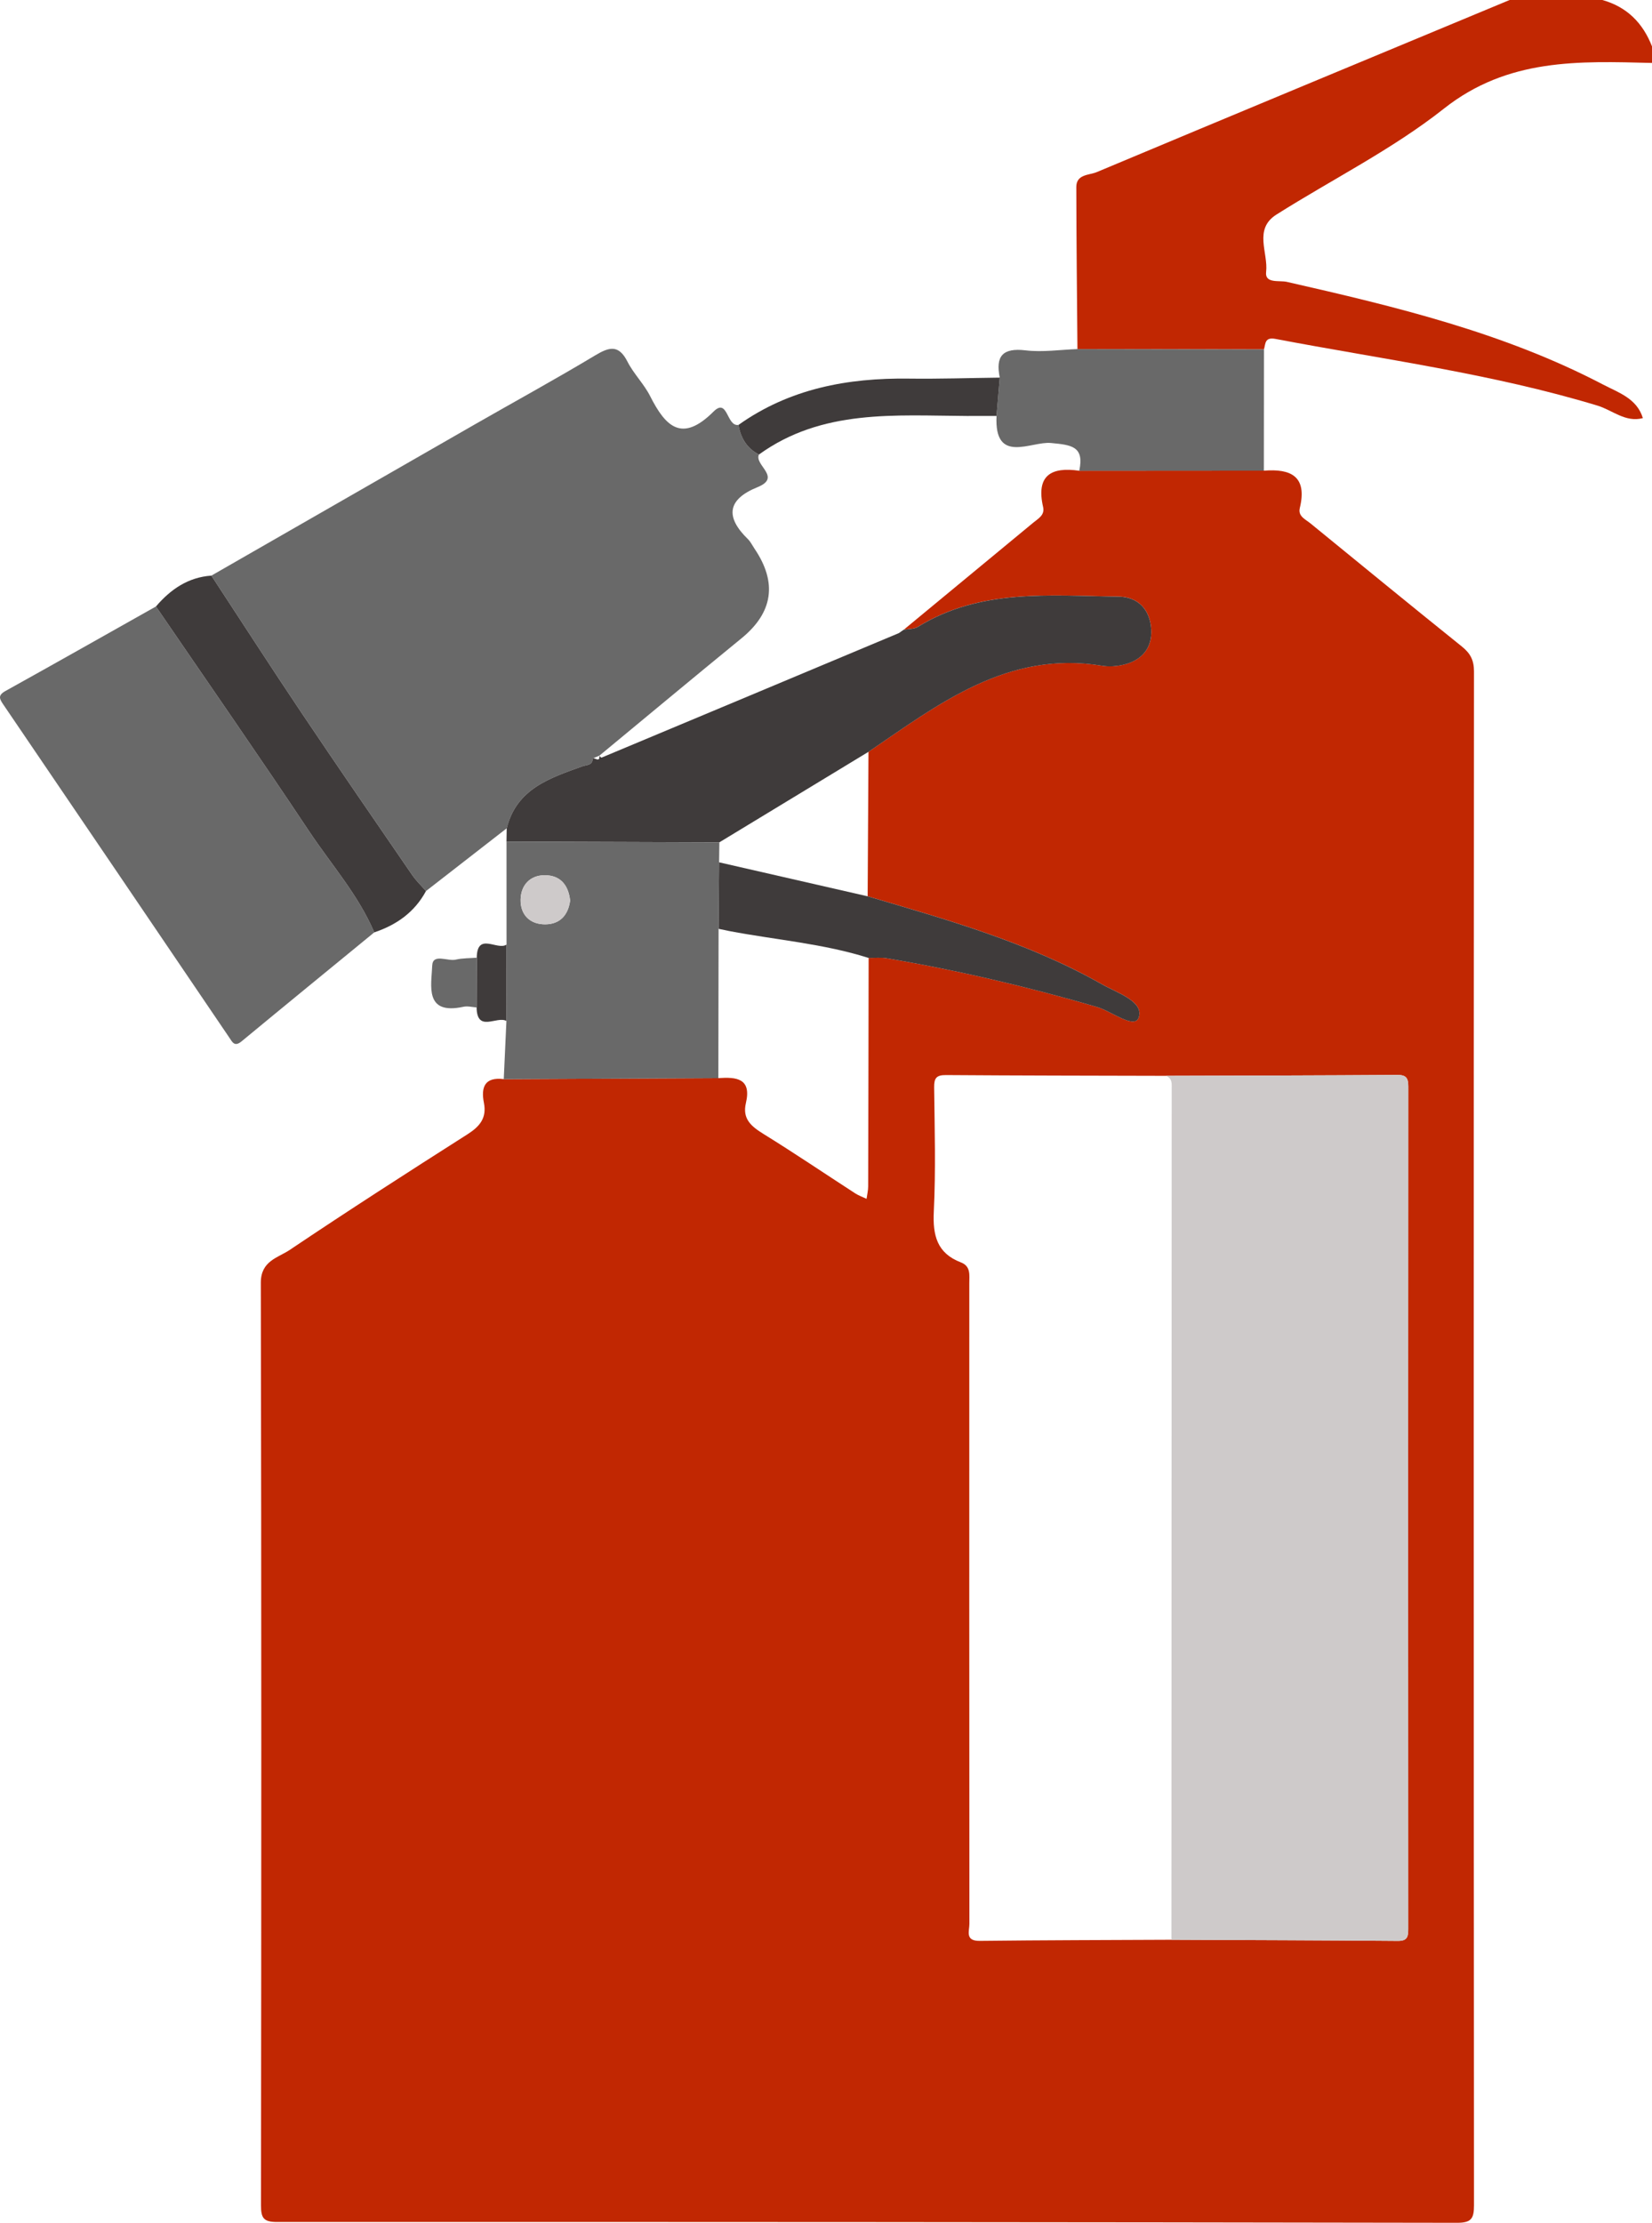   <svg xmlns="http://www.w3.org/2000/svg" viewBox="0 0 174.2 234.314">
   <g>
    <g>
     <path d="M174.2,6.636c-7.694-.193-15.193-.516-21.936,4.811-5.437,4.295-11.771,7.448-17.667,11.172-2.442,1.543-.846,4.028-1.088,6.052-.15,1.248,1.394,.862,2.19,1.043,11.445,2.606,22.852,5.335,33.349,10.828,1.602,.838,3.561,1.454,4.189,3.534-1.839,.485-3.21-.84-4.782-1.317-11.11-3.369-22.595-4.871-33.948-7.031-1.147-.218-1.05,.481-1.224,1.101-6.556-.011-13.112-.021-19.669-.031-.045-5.694-.112-11.388-.119-17.081-.002-1.366,1.36-1.24,2.157-1.575,14.5-6.077,29.02-12.105,43.536-18.143,3.258,0,6.517,0,9.775,0,2.59,.724,4.273,2.422,5.237,4.89v1.746Z" style="fill:#c12702;">
     </path>
     <path d="M133.271,49.616c2.87-.231,4.598,.609,3.79,3.944-.209,.864,.599,1.184,1.115,1.605,5.315,4.342,10.626,8.689,15.976,12.987,.889,.714,1.278,1.435,1.277,2.619-.034,53.896-.035,107.792,.001,161.688,0,1.407-.275,1.855-1.784,1.853-41.477-.072-82.953-.098-124.43-.083-1.421,0-1.696-.415-1.695-1.754,.038-32.419,.052-64.838-.018-97.257-.005-2.315,1.813-2.63,3.041-3.455,6.187-4.158,12.46-8.19,18.749-12.193,1.299-.827,2.05-1.72,1.734-3.316-.33-1.666,.101-2.75,2.091-2.497,7.543-.036,15.086-.073,22.629-.11,1.879-.126,3.528-.001,2.905,2.637-.396,1.676,.587,2.466,1.876,3.263,3.26,2.015,6.435,4.167,9.653,6.25,.368,.238,.795,.386,1.195,.576,.059-.437,.169-.874,.17-1.311,.024-8.028,.035-16.055,.049-24.083,.633,.007,1.28-.07,1.897,.034,7.496,1.266,14.879,3.004,22.181,5.133,1.536,.448,3.983,2.403,4.408,1.091,.546-1.685-2.311-2.587-3.894-3.487-7.733-4.393-16.239-6.778-24.696-9.27,.029-5.077,.058-10.154,.088-15.231,7.456-5.073,14.699-10.713,24.635-9.073,.727,.12,1.527,.062,2.248-.106,1.949-.454,3.058-1.772,2.93-3.755-.132-2.038-1.348-3.402-3.468-3.427-7.208-.083-14.539-.882-21.136,3.188-.405,.25-.988,.21-1.488,.304,4.554-3.764,9.108-7.528,13.663-11.29,.528-.436,1.225-.788,1.029-1.647-.756-3.309,.829-4.257,3.812-3.819,6.489-.004,12.977-.008,19.466-.013Zm-9.747,154.861c7.959,.035,15.918,.054,23.877,.123,1.024,.009,1.095-.474,1.095-1.28-.013-29.598-.014-59.196,.005-88.794,0-.891-.224-1.22-1.163-1.213-8.132,.056-16.263,.068-24.395,.094-7.731-.02-15.461-.025-23.192-.081-1.009-.007-1.259,.318-1.247,1.298,.053,4.362,.175,8.732-.035,13.084-.122,2.518,.332,4.397,2.849,5.362,1.071,.41,.893,1.338,.893,2.205-.005,22.509-.007,45.019,.011,67.528,0,.745-.487,1.811,1.082,1.793,6.74-.079,13.48-.086,20.22-.118Z" style="fill:#c12702;">
     </path>
     <path d="M53.432,87.314c-2.837,2.205-5.674,4.41-8.512,6.615-.488-.561-1.036-1.081-1.455-1.691-3.901-5.682-7.814-11.356-11.655-17.078-3.22-4.796-6.35-9.653-9.52-14.482,9.274-5.322,18.546-10.649,27.824-15.966,4.212-2.413,8.473-4.743,12.633-7.242,1.498-.9,2.491-1.173,3.42,.655,.653,1.284,1.739,2.348,2.389,3.633,1.626,3.217,3.349,4.956,6.682,1.632,1.525-1.522,1.364,1.611,2.633,1.401,.231,1.379,.885,2.465,2.158,3.122-.519,1.125,2.447,2.392-.155,3.444-3.183,1.287-3.414,3.136-1.007,5.477,.285,.277,.464,.663,.692,1q3.65,5.388-1.413,9.488c-5.006,4.089-9.972,8.229-14.955,12.347l.02-.015c-.239,.1-.478,.2-.717,.301-.01,.743-.597,.653-1.079,.826-3.425,1.231-6.954,2.363-7.982,6.533Z" style="fill:#696969;">
     </path>
     <path d="M39.466,98.284c-4.668,3.827-9.344,7.645-13.996,11.491-.748,.618-.973,.069-1.305-.419-7.925-11.687-15.849-23.374-23.79-35.05-.418-.614-.65-.994,.204-1.468,5.303-2.943,10.58-5.933,15.865-8.907,5.401,7.902,10.866,15.76,16.172,23.725,2.335,3.505,5.175,6.696,6.85,10.629Z" style="fill:#696969;">
     </path>
     <path d="M53.432,87.314c1.029-4.17,4.557-5.302,7.982-6.533,.483-.173,1.07-.084,1.079-.826,.226-.131,.765,.484,.717-.301,0,0-.02,.015-.02,.015,.083,.068,.197,.214,.243,.195,10.454-4.368,20.903-8.747,31.352-13.126,.176-.124,.352-.248,.528-.373l-.013,.019c.5-.095,1.083-.055,1.488-.304,6.597-4.07,13.928-3.271,21.136-3.188,2.12,.024,3.336,1.389,3.468,3.427,.128,1.983-.981,3.301-2.93,3.755-.721,.168-1.522,.226-2.248,.106-9.937-1.64-17.179,4-24.635,9.073-5.241,3.18-10.483,6.361-15.724,9.541-7.482-.025-14.964-.05-22.447-.076,.008-.468,.015-.936,.023-1.404Z" style="fill:#3f3b3b;">
     </path>
     <path d="M53.409,88.718c7.482,.025,14.964,.05,22.447,.076-.009,.702-.019,1.404-.028,2.106-.018,2.337-.037,4.674-.055,7.011-.008,5.246-.016,10.492-.024,15.738-7.543,.037-15.086,.074-22.629,.11,.094-2.046,.187-4.091,.281-6.136,.004-2.684,.008-5.367,.012-8.051,0-3.618-.002-7.236-.003-10.854Zm6.709,6.211c-.177-1.633-1.033-2.667-2.67-2.669-1.572-.002-2.515,1.061-2.551,2.552-.039,1.616,.978,2.643,2.62,2.625,1.538-.017,2.401-.985,2.601-2.509Z" style="fill:#696969;">
     </path>
     <path d="M133.271,49.616c-6.489,.004-12.977,.008-19.466,.013,.558-2.607-.845-2.725-2.994-2.932-2.074-.2-5.988,2.306-5.728-2.851l.34-4.039c-.461-2.263,.297-3.165,2.729-2.874,1.789,.214,3.638-.072,5.46-.134,6.557,.011,13.114,.021,19.67,.032-.004,4.263-.008,8.524-.011,12.786Z" style="fill:#696969;">
     </path>
     <path d="M39.466,98.284c-1.675-3.933-4.514-7.124-6.85-10.629-5.306-7.965-10.772-15.823-16.172-23.725,1.547-1.807,3.39-3.08,5.845-3.252,3.17,4.83,6.3,9.686,9.52,14.483,3.842,5.722,7.754,11.397,11.655,17.078,.418,.609,.967,1.129,1.455,1.691-1.2,2.227-3.105,3.569-5.454,4.355Z" style="fill:#3f3b3b;">
     </path>
     <path d="M105.423,39.806c-.113,1.346-.227,2.693-.34,4.039-1.043,.002-2.086,.01-3.128,.005-7.568-.041-15.258-.75-21.926,4.064-1.273-.657-1.928-1.743-2.158-3.122,5.391-3.828,11.501-4.965,17.964-4.882,3.196,.041,6.393-.065,9.59-.104Z" style="fill:#3f3b3b;">
     </path>
     <path d="M53.412,99.572c-.004,2.684-.008,5.367-.012,8.051-1.007-.564-3.099,1.269-3.143-1.424,.006-1.748,.011-3.495,.017-5.243,.034-2.757,2.181-.721,3.138-1.385Z" style="fill:#3f3b3b;">
     </path>
     <path d="M50.274,100.956c-.006,1.748-.011,3.495-.017,5.243-.46-.03-.944-.167-1.377-.073-4.161,.908-3.386-2.248-3.303-4.338,.052-1.319,1.617-.429,2.476-.629,.717-.167,1.479-.143,2.221-.204Z" style="fill:#696969;">
     </path>
     <path d="M122.943,113.407c8.132-.025,16.264-.038,24.395-.094,.94-.006,1.164,.323,1.163,1.213-.02,29.598-.018,59.196-.005,88.794,0,.806-.071,1.289-1.095,1.28-7.959-.069-15.918-.088-23.877-.123,.009-29.871,.017-59.742,.028-89.612,0-.578,.104-1.185-.61-1.458Z" style="fill:#cecaca;">
     </path>
     <path d="M91.597,100.981c-4.778-1.513-9.772-1.901-14.662-2.829-.389-.074-.775-.16-1.162-.241,.018-2.337,.037-4.674,.055-7.011,5.222,1.194,10.443,2.389,15.665,3.583,8.457,2.493,16.962,4.877,24.696,9.27,1.583,.899,4.44,1.802,3.894,3.487-.425,1.312-2.872-.643-4.408-1.091-7.301-2.129-14.685-3.867-22.181-5.133-.617-.104-1.264-.027-1.897-.034Z" style="fill:#3f3b3b;">
     </path>
     <path d="M94.786,66.738c.176-.124,.352-.248,.528-.373-.176,.124-.352,.248-.528,.373Z" style="fill:#c12702;">
     </path>
     <path d="M60.119,94.929c-.2,1.524-1.063,2.492-2.601,2.509-1.642,.018-2.658-1.01-2.62-2.625,.036-1.492,.979-2.554,2.551-2.552,1.636,.002,2.493,1.036,2.67,2.669Z" style="fill:#cecaca;">
     </path>
    </g>
   </g>
  </svg>
